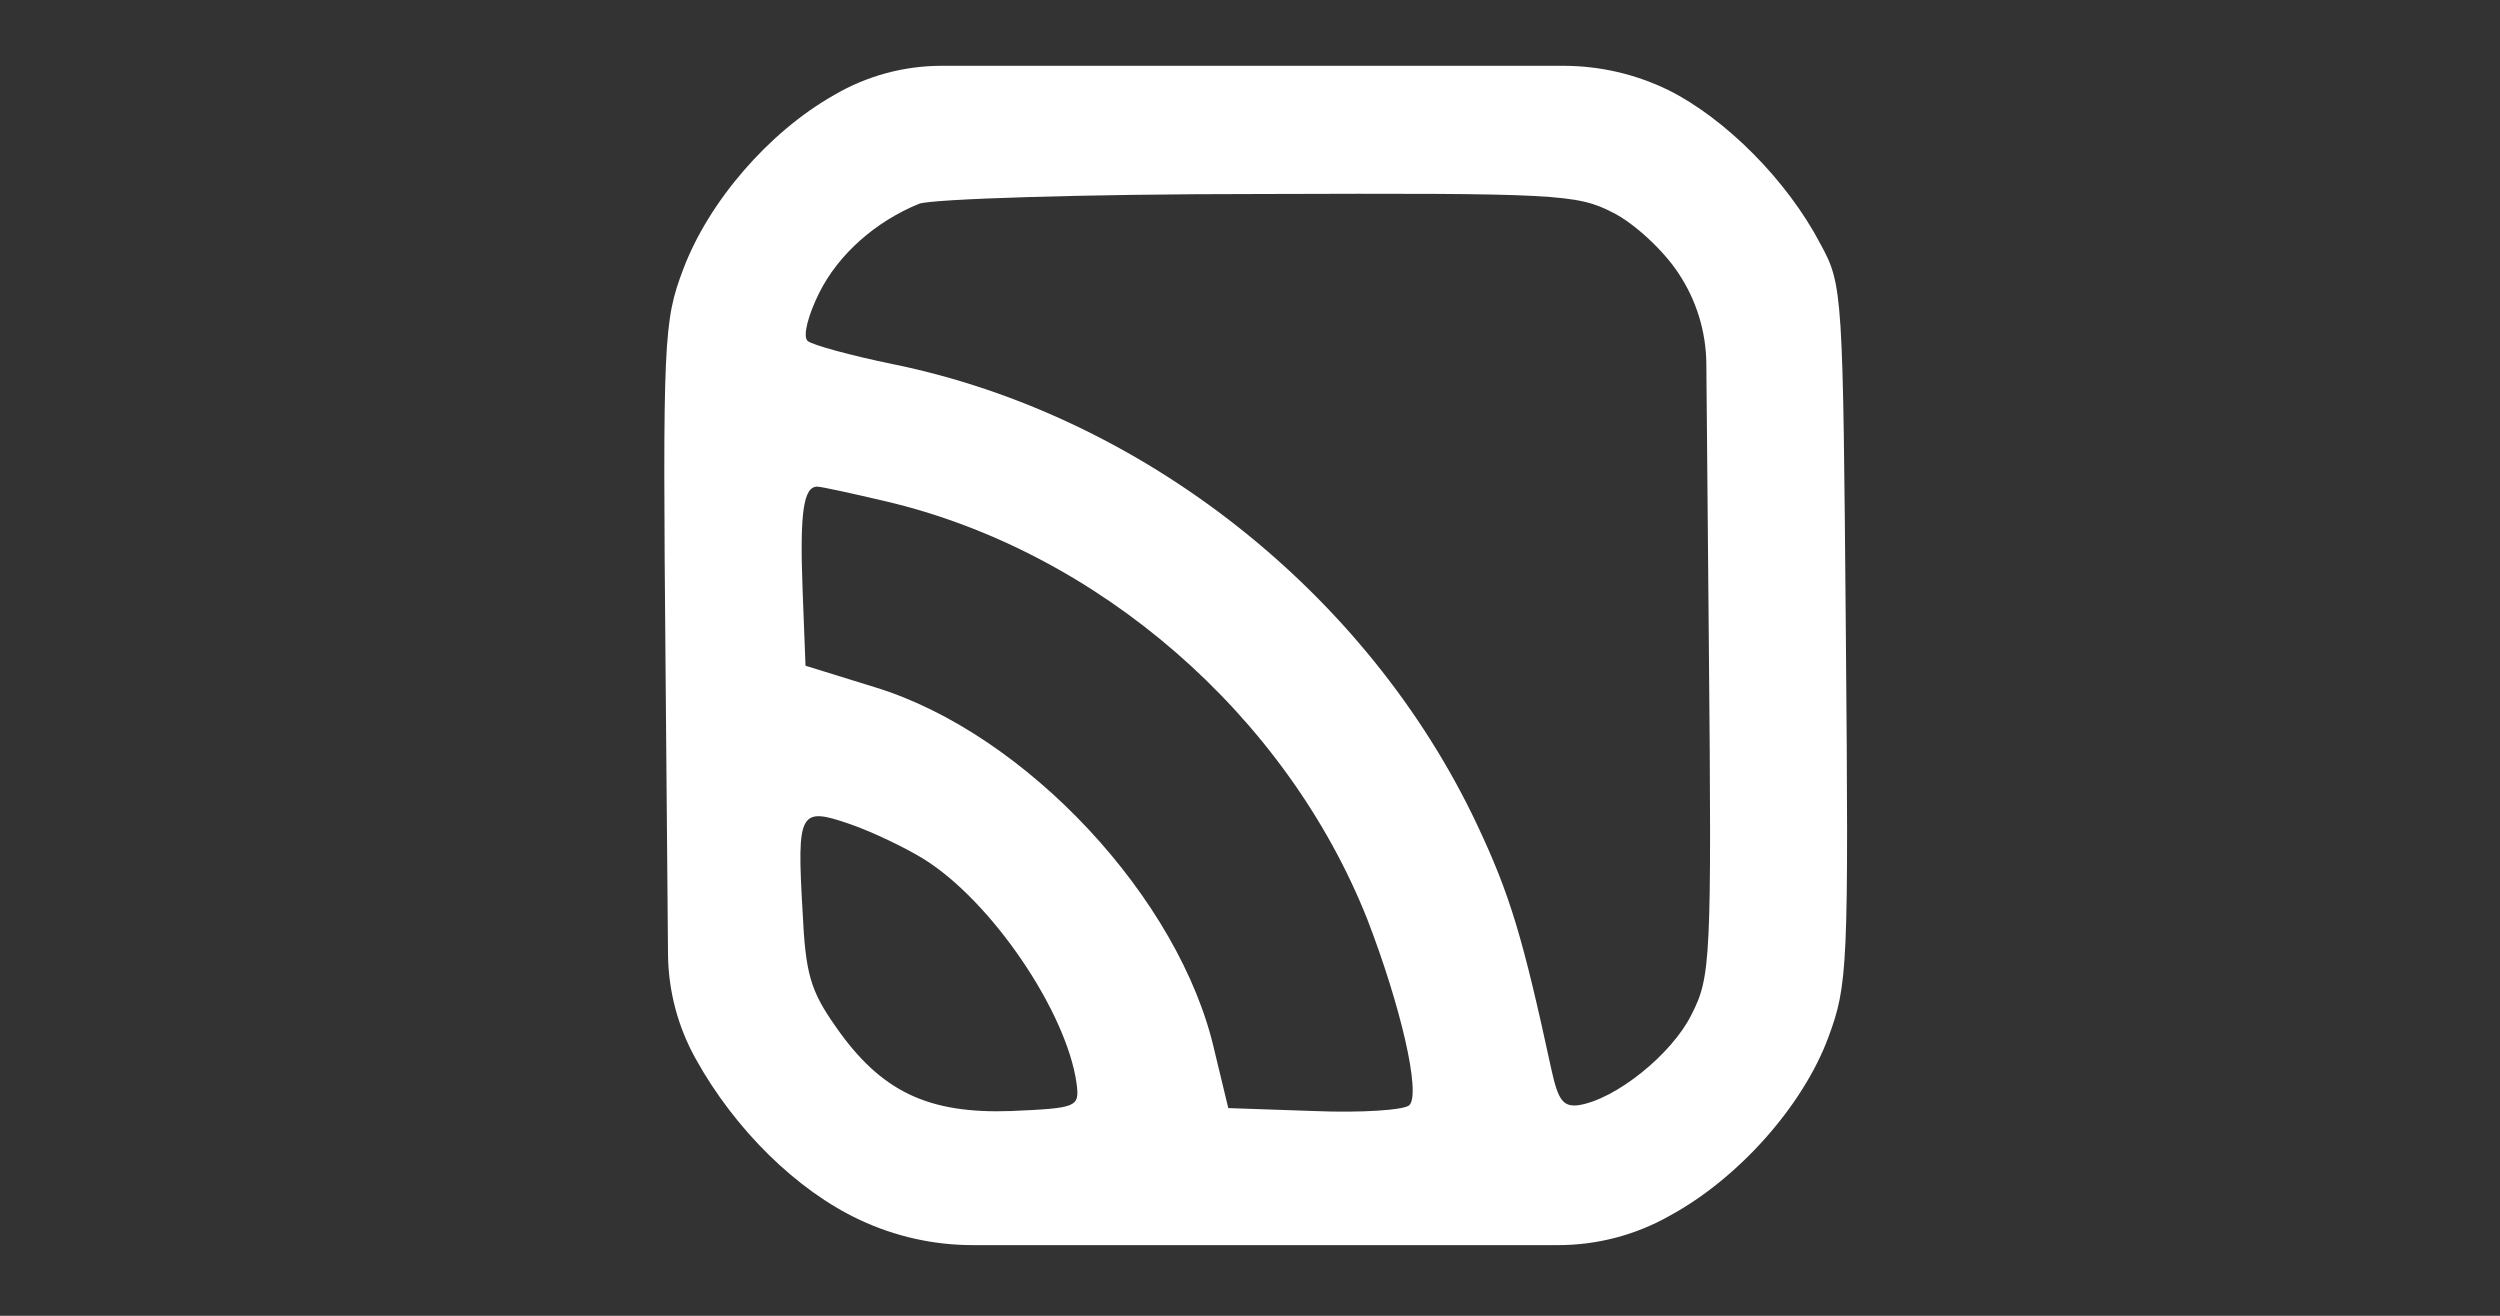 <svg width="190" height="100" viewBox="0 0 190 100" fill="none" xmlns="http://www.w3.org/2000/svg">
<rect x="0" y="0" width="190" height="100" fill="#333333" stroke="none"/>
<path d="M63.376 7.232C58.392 10.059 53.855 15.34 51.921 20.472C50.434 24.414 50.359 25.753 50.582 50.67L50.769 72.515C50.793 75.312 51.522 78.057 52.888 80.497V80.497C55.863 85.852 60.549 90.464 65.31 92.695V92.695C68.004 93.968 70.946 94.629 73.926 94.629H96.177H118.424C121.394 94.629 124.312 93.86 126.897 92.397V92.397C132.103 89.571 137.012 84.067 138.946 78.86C140.434 74.844 140.508 73.579 140.285 48.216C140.062 22.183 140.062 21.662 138.351 18.538C135.822 13.703 131.136 9.017 126.822 6.86V6.86C124.326 5.637 121.584 5.001 118.804 5.001H95.136H71.57C68.689 5.001 65.859 5.771 63.376 7.232V7.232ZM122.582 16.158C124.219 16.976 126.45 19.059 127.566 20.769V20.769C128.925 22.808 129.66 25.198 129.682 27.648L129.872 48.959C130.095 73.133 130.02 74.249 128.533 77.15C127.045 80.125 122.806 83.546 119.979 83.993C118.789 84.141 118.417 83.621 117.897 81.24C115.739 71.273 114.773 68.001 112.244 62.645C103.913 45.017 86.806 31.555 67.913 27.687C64.64 27.017 61.665 26.199 61.368 25.902C60.996 25.53 61.442 23.893 62.26 22.257C63.748 19.282 66.574 16.827 69.847 15.488C70.814 15.117 82.417 14.745 95.657 14.745C118.343 14.67 119.83 14.745 122.582 16.158ZM67.318 38.1C83.459 41.893 97.74 54.315 103.913 69.86C106.442 76.406 108.004 83.1 107.111 83.993C106.739 84.364 103.467 84.588 99.897 84.439L93.351 84.216L92.31 79.902C89.706 68.298 77.954 55.728 66.5 52.232L61.219 50.596L60.996 44.794C60.773 38.918 61.07 36.984 62.111 36.984C62.409 36.984 64.789 37.505 67.318 38.1ZM70.144 65.249C75.351 68.447 81.078 76.926 81.822 82.356C82.045 84.141 81.897 84.216 76.839 84.439C70.516 84.662 66.946 82.951 63.525 78.042C61.591 75.29 61.219 74.026 60.996 69.265C60.549 61.604 60.773 61.307 64.64 62.645C66.351 63.24 68.806 64.431 70.144 65.249Z" fill="white"/>
</svg>
